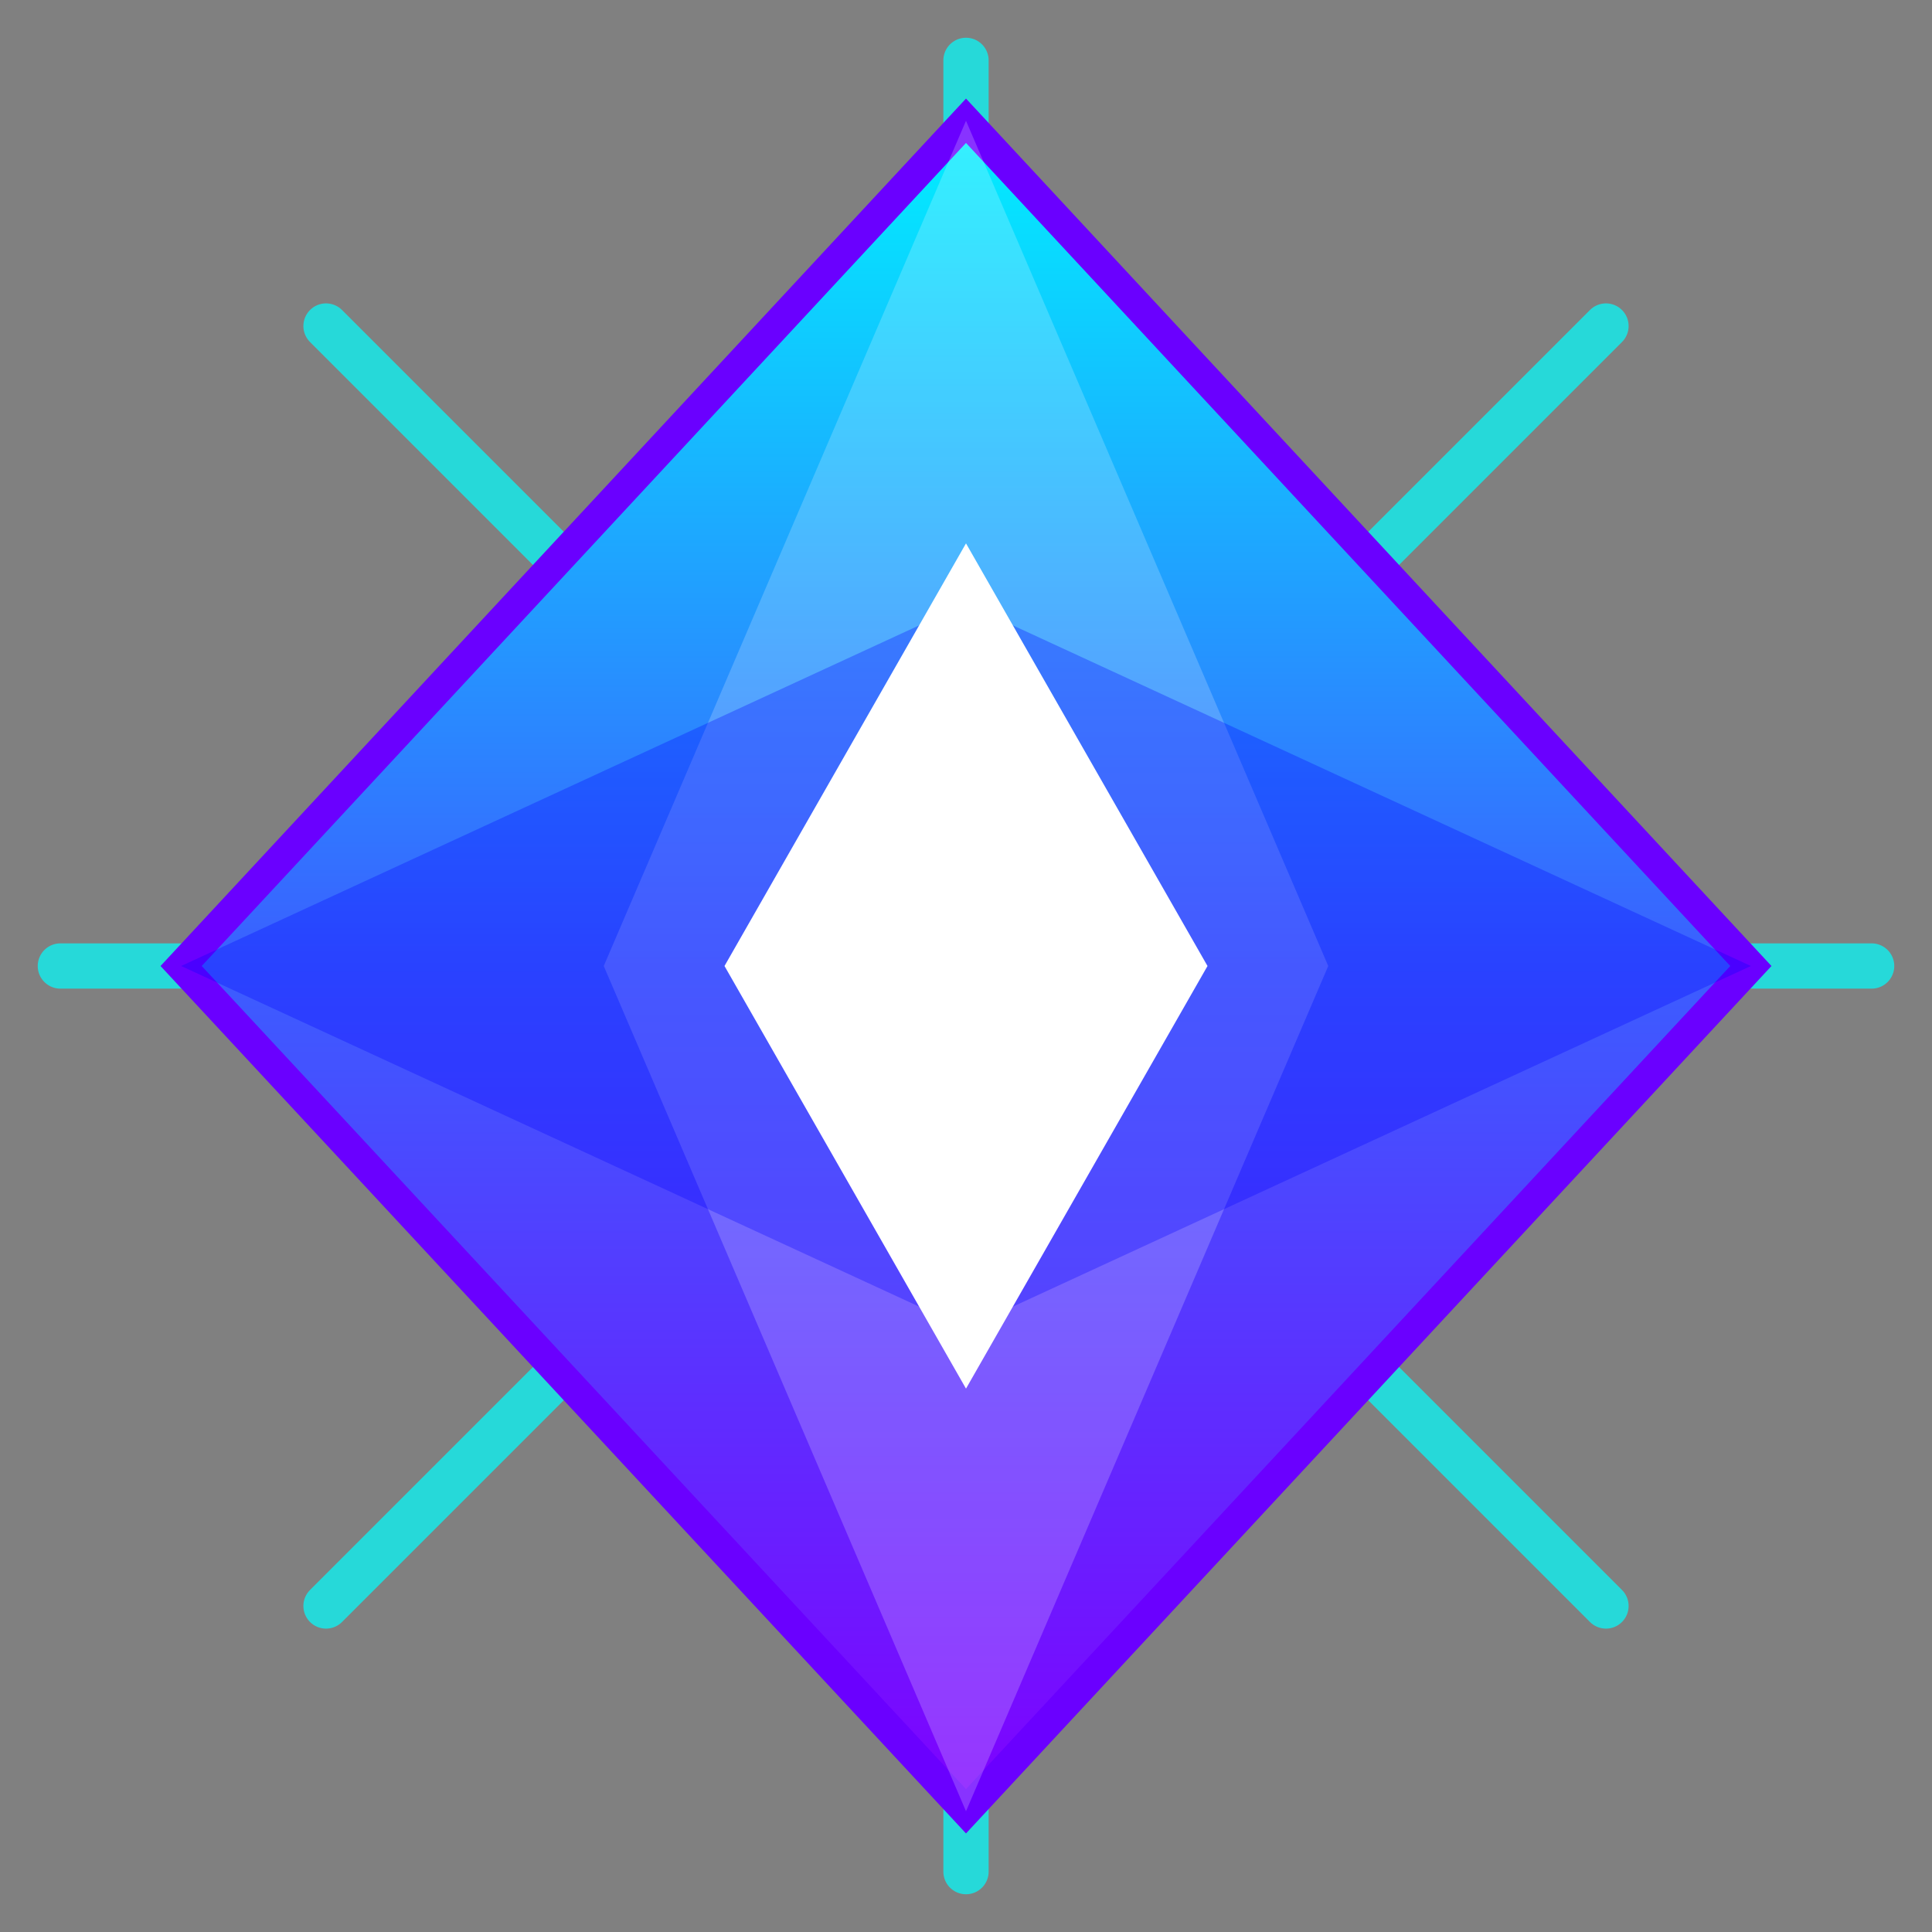 <svg width="64" height="64" viewBox="0 0 64 64" fill="none" xmlns="http://www.w3.org/2000/svg">
    <rect x="0" y="0" width="64" height="64" fill="#808080" stroke="none"/>
    <defs>
        <radialGradient id="cosmos_glow" cx="0.5" cy="0.5" r="0.5" gradientUnits="userSpaceOnUse">
            <stop offset="0" stop-color="#2E008B"/>
            <stop offset="0.8" stop-color="#0D0029"/>
            <stop offset="1" stop-color="#000000" stop-opacity="0"/>
        </radialGradient>
        <linearGradient id="crystal_grad" x1="32" y1="4" x2="32" y2="60" gradientUnits="userSpaceOnUse">
            <stop stop-color="#00F0FF"/>
            <stop offset="0.5" stop-color="#3B5EFF"/>
            <stop offset="1" stop-color="#7F00FF"/>
        </linearGradient>
        <radialGradient id="core_light" cx="0.5" cy="0.5" r="0.5" gradientUnits="userSpaceOnUse">
            <stop offset="0" stop-color="#FFFFFF"/>
            <stop offset="0.4" stop-color="#00FFFF"/>
            <stop offset="1" stop-color="#3B5EFF" stop-opacity="0"/>
        </radialGradient>
    </defs>

    <circle cx="32" cy="32" r="30" fill="url(#cosmos_glow)"/>

    <g opacity="0.7" stroke="#00FFFF" stroke-width="1.5" stroke-linecap="round">
        <path d="M32 2V14 M32 50V62 M2 32H14 M50 32H62"/>
        <path d="M10.8 10.8L19.3 19.3 M44.7 44.7L53.2 53.2 M10.8 53.2L19.3 44.7 M44.7 19.3L53.2 10.8"/>
    </g>
    
    <path d="M32 4L58 32L32 60L6 32L32 4Z" fill="url(#crystal_grad)" stroke="#6A00FF" stroke-width="1"/>
    
    <path d="M32 4L44 32L32 60L20 32L32 4Z" fill="white" fill-opacity="0.2"/>
    <path d="M6 32L32 44L58 32L32 20L6 32Z" fill="#0000FF" fill-opacity="0.3"/>

    <path d="M32 18L40 32L32 46L24 32L32 18Z" fill="#FFFFFF"/>
    <circle cx="32" cy="32" r="16" fill="url(#core_light)" style="mix-blend-mode: screen;"/>
</svg>